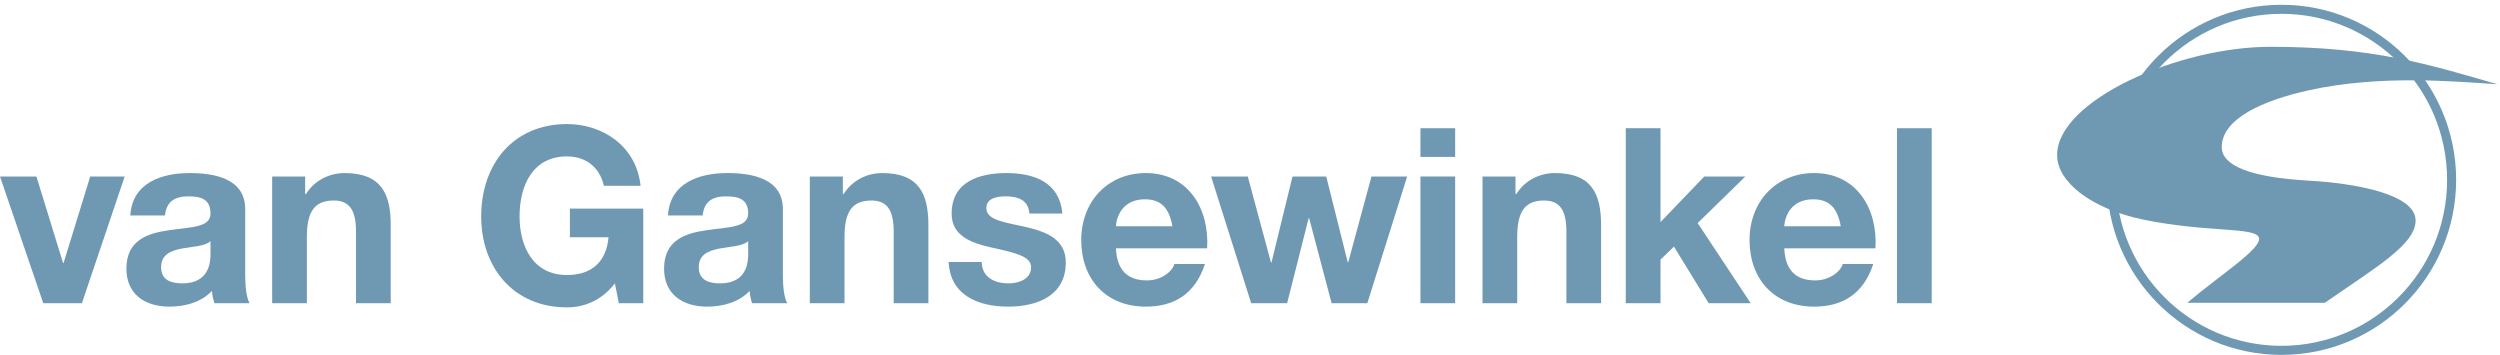<?xml version="1.0" encoding="UTF-8"?>
<svg width="176px" height="25px" viewBox="0 0 176 25" version="1.1" xmlns="http://www.w3.org/2000/svg" xmlns:xlink="http://www.w3.org/1999/xlink">
    <!-- Generator: Sketch 41.2 (35397) - http://www.bohemiancoding.com/sketch -->
    <title>Van_Gansewinkel</title>
    <desc>Created with Sketch.</desc>
    <defs></defs>
    <g id="Page-1" stroke="none" stroke-width="1" fill="none" fill-rule="evenodd" opacity="0.6">
        <g id="Artboard" transform="translate(-741, -871)" fill="#0F5581">
            <g id="Group-Copy" transform="translate(741, 847)">
                <g id="Van_Gansewinkel" transform="translate(0, 24)">
                    <polyline id="Fill-1" points="5.766 21.346 3.046 21.346 0 12.426 2.564 12.426 4.441 18.516 4.475 18.516 6.351 12.426 8.778 12.426 5.766 21.346"></polyline>
                    <path d="M9.173,15.169 C9.311,12.874 11.359,12.184 13.356,12.184 C15.129,12.184 17.263,12.581 17.263,14.721 L17.263,19.362 C17.263,20.173 17.349,20.984 17.573,21.346 L15.095,21.346 C15.008,21.069 14.939,20.776 14.922,20.483 C14.148,21.294 13.012,21.587 11.927,21.587 C10.241,21.587 8.898,20.741 8.898,18.913 C8.898,16.894 10.413,16.411 11.927,16.204 C13.424,15.98 14.819,16.031 14.819,15.031 C14.819,13.979 14.096,13.824 13.236,13.824 C12.306,13.824 11.704,14.203 11.617,15.169 L9.173,15.169 Z M14.819,16.981 C14.406,17.343 13.545,17.36 12.788,17.499 C12.031,17.654 11.342,17.912 11.342,18.809 C11.342,19.724 12.048,19.949 12.839,19.949 C14.75,19.949 14.819,18.43 14.819,17.895 L14.819,16.981 L14.819,16.981 Z" id="Fill-2"></path>
                    <path d="M19.16,12.426 L21.483,12.426 L21.483,13.668 L21.535,13.668 C22.155,12.667 23.221,12.184 24.255,12.184 C26.853,12.184 27.507,13.651 27.507,15.859 L27.507,21.346 L25.063,21.346 L25.063,16.308 C25.063,14.841 24.633,14.116 23.497,14.116 C22.172,14.116 21.604,14.859 21.604,16.67 L21.604,21.346 L19.16,21.346 L19.16,12.426" id="Fill-3"></path>
                    <path d="M43.289,19.949 C42.343,21.174 41.103,21.639 39.916,21.639 C36.112,21.639 33.875,18.792 33.875,15.238 C33.875,11.58 36.112,8.734 39.916,8.734 C42.428,8.734 44.804,10.286 45.097,13.081 L42.514,13.081 C42.204,11.719 41.189,11.011 39.916,11.011 C37.489,11.011 36.577,13.081 36.577,15.238 C36.577,17.291 37.489,19.362 39.916,19.362 C41.671,19.362 42.687,18.413 42.841,16.704 L40.122,16.704 L40.122,14.686 L45.285,14.686 L45.285,21.346 L43.565,21.346 L43.289,19.949" id="Fill-4"></path>
                    <path d="M47.025,15.169 C47.163,12.874 49.211,12.184 51.208,12.184 C52.981,12.184 55.115,12.581 55.115,14.721 L55.115,19.362 C55.115,20.173 55.201,20.984 55.425,21.346 L52.946,21.346 C52.861,21.069 52.791,20.776 52.774,20.483 C52,21.294 50.863,21.587 49.779,21.587 C48.093,21.587 46.75,20.741 46.75,18.913 C46.75,16.894 48.265,16.411 49.779,16.204 C51.277,15.98 52.671,16.031 52.671,15.031 C52.671,13.979 51.948,13.824 51.087,13.824 C50.158,13.824 49.556,14.203 49.47,15.169 L47.025,15.169 Z M52.671,16.981 C52.258,17.343 51.397,17.36 50.64,17.499 C49.883,17.654 49.194,17.912 49.194,18.809 C49.194,19.724 49.9,19.949 50.692,19.949 C52.602,19.949 52.671,18.43 52.671,17.895 L52.671,16.981 L52.671,16.981 Z" id="Fill-5"></path>
                    <path d="M57.011,12.426 L59.335,12.426 L59.335,13.668 L59.387,13.668 C60.006,12.667 61.073,12.184 62.106,12.184 C64.705,12.184 65.359,13.651 65.359,15.859 L65.359,21.346 L62.915,21.346 L62.915,16.308 C62.915,14.841 62.485,14.116 61.349,14.116 C60.024,14.116 59.455,14.859 59.455,16.67 L59.455,21.346 L57.011,21.346 L57.011,12.426" id="Fill-6"></path>
                    <path d="M69.111,18.447 C69.129,19.517 70.023,19.949 70.987,19.949 C71.693,19.949 72.588,19.672 72.588,18.809 C72.588,18.068 71.573,17.809 69.817,17.429 C68.406,17.119 66.995,16.619 66.995,15.048 C66.995,12.771 68.956,12.184 70.867,12.184 C72.812,12.184 74.602,12.84 74.791,15.031 L72.468,15.031 C72.399,14.082 71.676,13.824 70.798,13.824 C70.248,13.824 69.438,13.927 69.438,14.651 C69.438,15.531 70.815,15.652 72.21,15.98 C73.639,16.308 75.032,16.826 75.032,18.482 C75.032,20.828 73.002,21.587 70.97,21.587 C68.905,21.587 66.891,20.811 66.787,18.447 L69.111,18.447" id="Fill-7"></path>
                    <path d="M78.562,17.481 C78.631,19.034 79.388,19.741 80.748,19.741 C81.729,19.741 82.521,19.138 82.676,18.586 L84.827,18.586 C84.139,20.691 82.676,21.587 80.662,21.587 C77.857,21.587 76.118,19.655 76.118,16.894 C76.118,14.22 77.959,12.184 80.662,12.184 C83.691,12.184 85.154,14.738 84.982,17.481 L78.562,17.481 Z M82.538,15.928 C82.315,14.686 81.781,14.031 80.593,14.031 C79.044,14.031 78.596,15.238 78.562,15.928 L82.538,15.928 L82.538,15.928 Z" id="Fill-8"></path>
                    <polyline id="Fill-9" points="96.259 21.346 93.746 21.346 92.163 15.359 92.129 15.359 90.614 21.346 88.083 21.346 85.261 12.426 87.843 12.426 89.478 18.482 89.512 18.482 90.992 12.426 93.367 12.426 94.882 18.464 94.916 18.464 96.552 12.426 99.064 12.426 96.259 21.346"></polyline>
                    <path d="M99.999,21.346 L102.443,21.346 L102.443,12.426 L99.999,12.426 L99.999,21.346 Z M99.999,11.046 L102.443,11.046 L102.443,9.027 L99.999,9.027 L99.999,11.046 Z" id="Fill-10"></path>
                    <path d="M104.369,12.426 L106.692,12.426 L106.692,13.668 L106.745,13.668 C107.364,12.667 108.431,12.184 109.464,12.184 C112.063,12.184 112.717,13.651 112.717,15.859 L112.717,21.346 L110.273,21.346 L110.273,16.308 C110.273,14.841 109.842,14.116 108.707,14.116 C107.381,14.116 106.813,14.859 106.813,16.67 L106.813,21.346 L104.369,21.346 L104.369,12.426" id="Fill-11"></path>
                    <polyline id="Fill-12" points="114.455 9.027 116.9 9.027 116.9 15.635 119.98 12.426 122.872 12.426 119.515 15.704 123.251 21.346 120.289 21.346 117.846 17.36 116.9 18.275 116.9 21.346 114.455 21.346 114.455 9.027"></polyline>
                    <path d="M125.612,17.481 C125.681,19.034 126.438,19.741 127.798,19.741 C128.779,19.741 129.57,19.138 129.726,18.586 L131.877,18.586 C131.188,20.691 129.726,21.587 127.711,21.587 C124.906,21.587 123.167,19.655 123.167,16.894 C123.167,14.22 125.009,12.184 127.711,12.184 C130.74,12.184 132.204,14.738 132.031,17.481 L125.612,17.481 Z M129.587,15.928 C129.364,14.686 128.83,14.031 127.643,14.031 C126.094,14.031 125.646,15.238 125.612,15.928 L129.587,15.928 L129.587,15.928 Z" id="Fill-13"></path>
                    <polygon id="Fill-14" points="133.55 21.346 135.993 21.346 135.993 9.027 133.55 9.027"></polygon>
                    <path d="M148.323,12.66 C148.323,5.854 153.828,0.336 160.617,0.336 C167.407,0.336 172.912,5.854 172.912,12.66 C172.912,19.466 167.407,24.984 160.617,24.984 C153.828,24.984 148.323,19.466 148.323,12.66 Z M160.617,24.346 C167.056,24.346 172.275,19.114 172.275,12.66 C172.275,6.205 167.056,0.973 160.617,0.973 C154.179,0.973 148.959,6.205 148.959,12.66 C148.959,19.114 154.179,24.346 160.617,24.346 L160.617,24.346 Z" id="Fill-15"></path>
                    <path d="M153.981,21.318 C156.224,19.406 159.29,17.476 159.028,16.726 C158.76,15.958 155.29,16.389 150.805,15.442 C147.259,14.693 144.82,12.828 144.82,10.916 C144.82,7.094 153.307,3.294 159.848,3.294 C167.067,3.294 171.029,4.545 175.815,5.931 C172.862,5.744 167.633,5.239 162.565,6.351 C159.316,7.062 156.411,8.359 156.411,10.354 C156.411,11.704 158.542,12.491 162.537,12.718 C165.796,12.904 170.058,13.653 170.058,15.526 C170.058,17.214 167.254,18.825 163.664,21.318 L153.981,21.318" id="Fill-16"></path>
                </g>
            </g>
        </g>
    </g>
</svg>